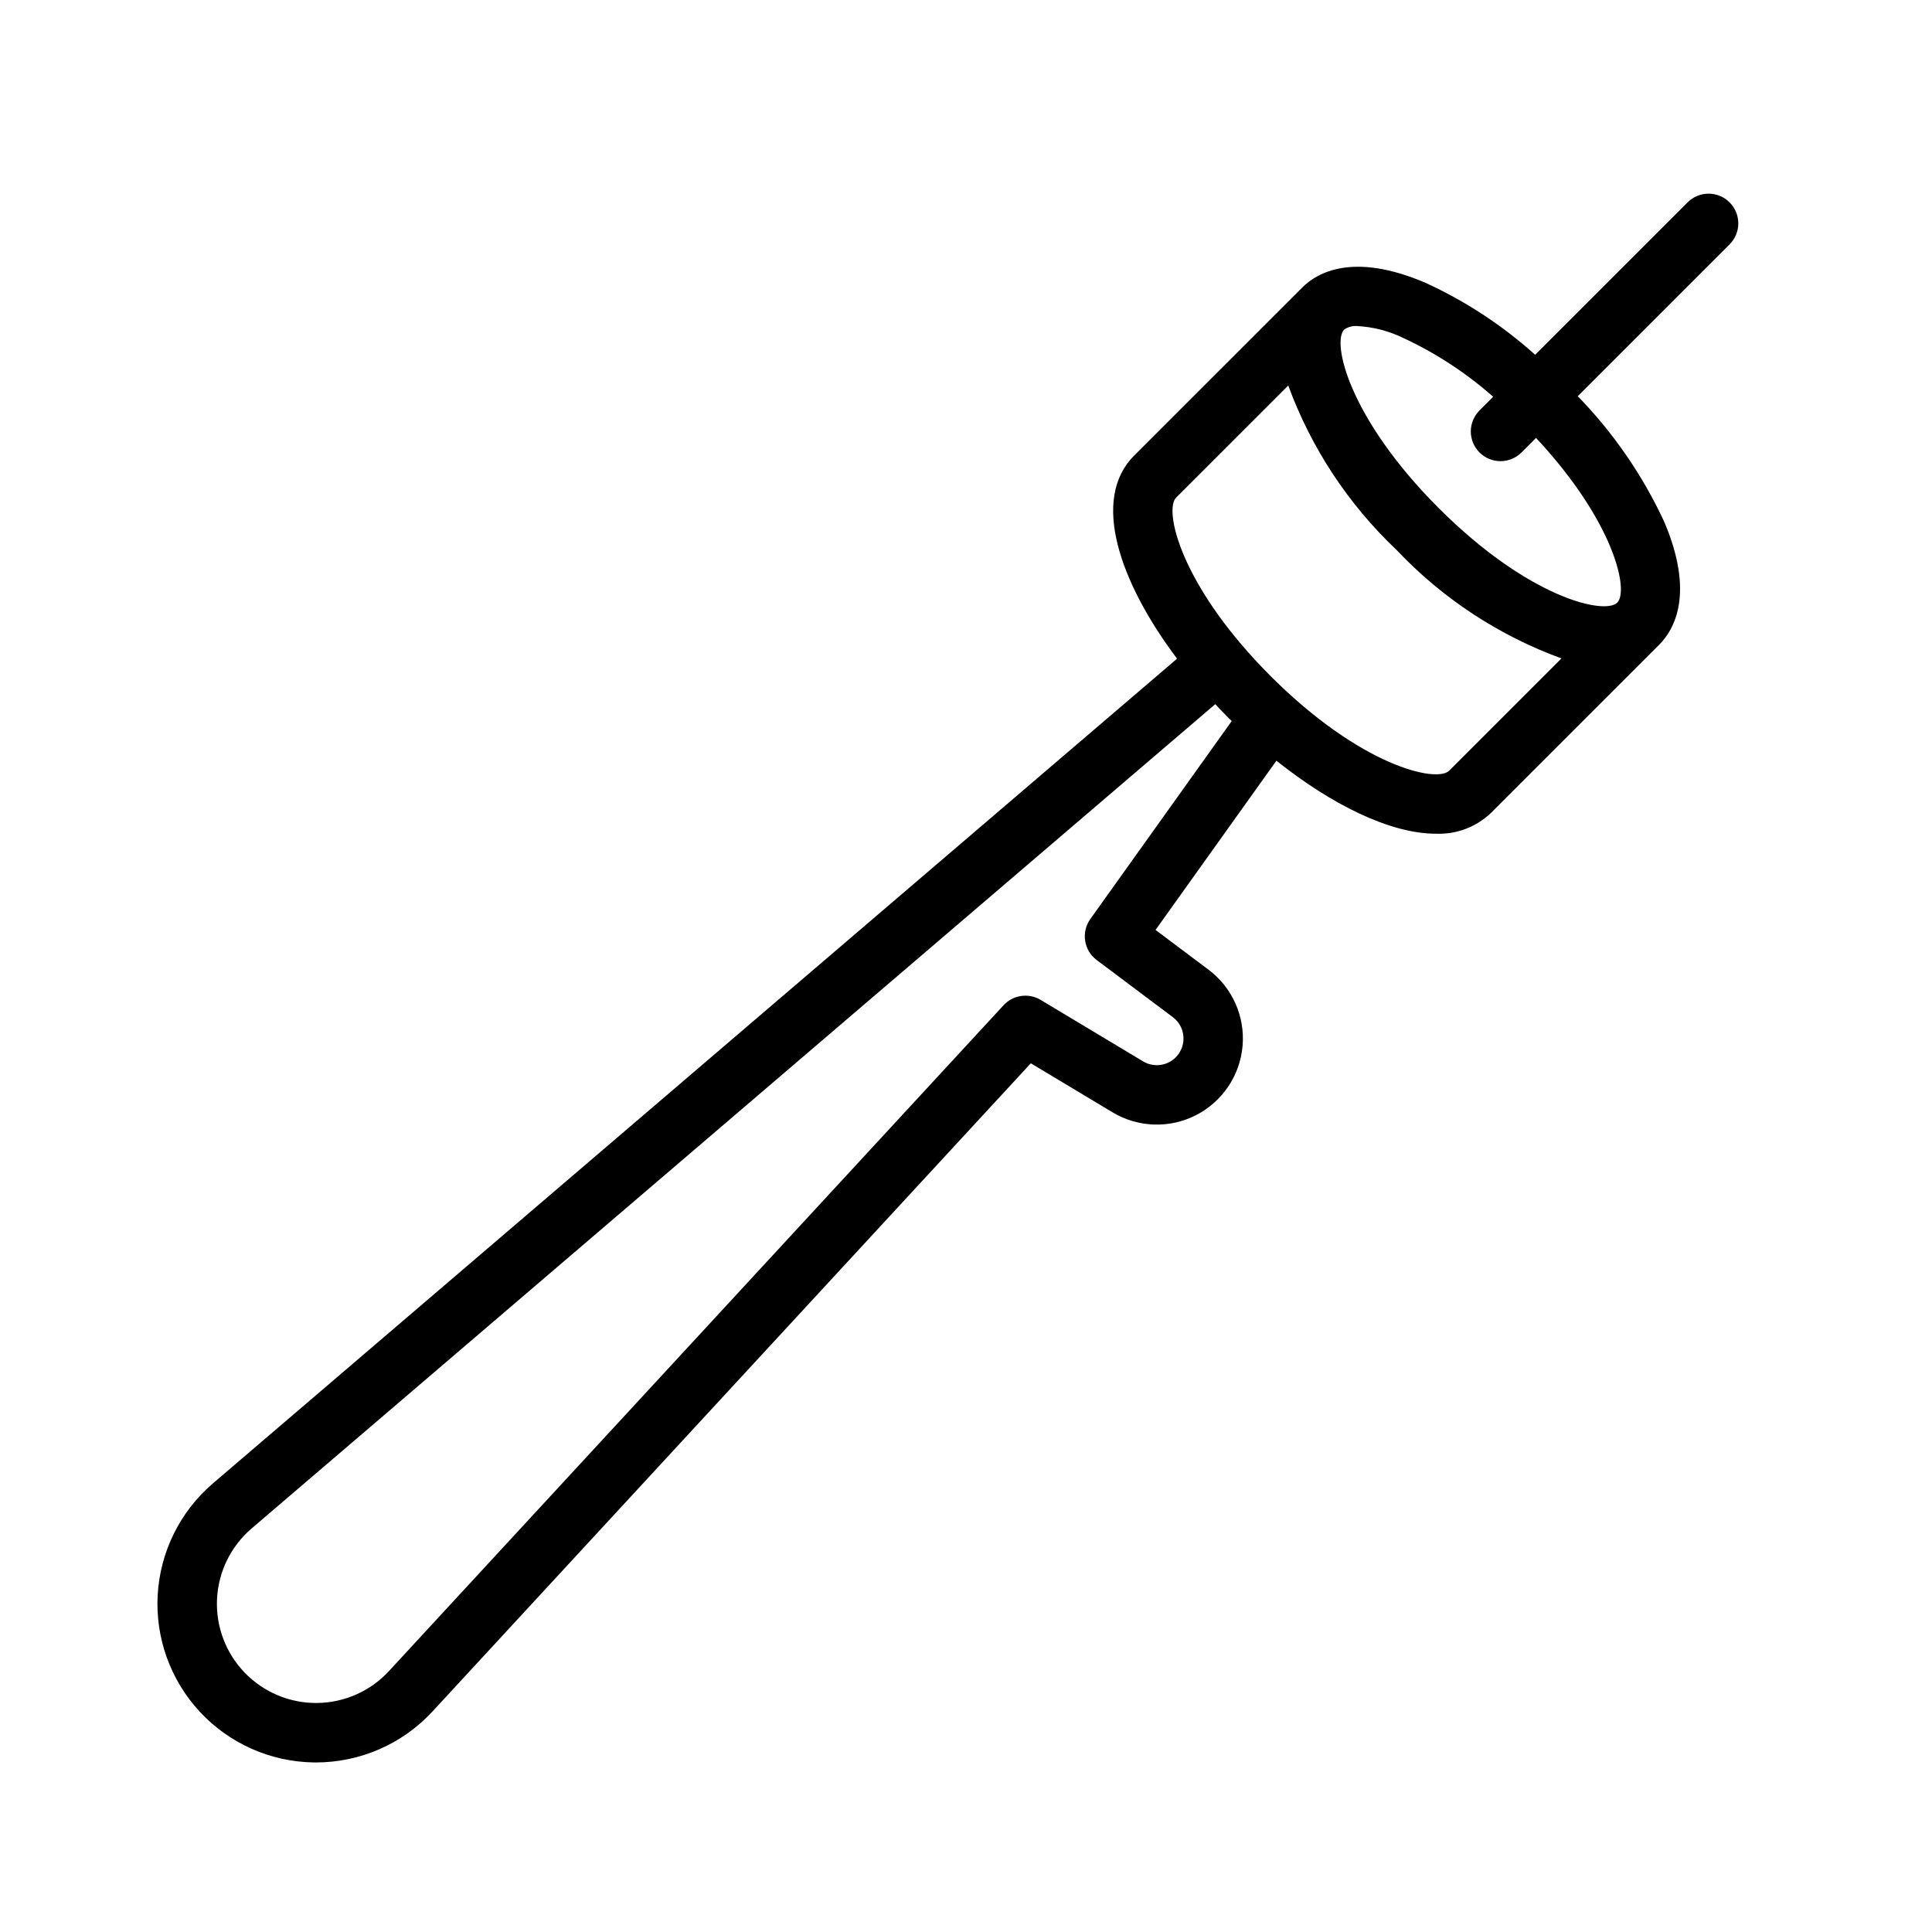<?xml version="1.0" encoding="UTF-8"?>
<!-- Uploaded to: ICON Repo, www.svgrepo.com, Generator: ICON Repo Mixer Tools -->
<svg fill="#000000" width="800px" height="800px" version="1.1" viewBox="144 144 512 512" xmlns="http://www.w3.org/2000/svg">
 <path d="m602.36 197.63c-1.473-1.477-3.477-2.309-5.562-2.309-2.09 0-4.094 0.832-5.566 2.309l-40.395 40.391c-8.66-7.785-18.457-14.215-29.047-19.062-19.148-8.207-28.715-2.746-32.695 1.25l-44.535 44.531c-11.523 11.523-3.883 33.508 11.371 53.82l-255.5 218.55c-8.688 7.434-13.973 18.086-14.637 29.5-0.66 11.414 3.356 22.605 11.129 30.992 7.769 8.387 18.621 13.246 30.055 13.457 0.262 0.004 0.516 0.008 0.777 0.008h-0.004c11.727-0.008 22.918-4.906 30.875-13.523l158.55-171.76 21.656 12.992c6.75 4.051 15.109 4.336 22.117 0.754s11.676-10.523 12.348-18.367c0.672-7.84-2.746-15.477-9.043-20.195l-14.023-10.523 32.031-44.848c14.406 11.473 29.984 19.348 42.285 19.348 5.438 0.219 10.727-1.797 14.637-5.574l44.535-44.531c3.988-3.988 9.465-13.547 1.254-32.703-5.703-12.25-13.426-23.453-22.848-33.137l40.234-40.238c1.477-1.473 2.309-3.477 2.309-5.562 0-2.09-0.832-4.09-2.309-5.566zm-169.41 189.92c-2.484 3.477-1.738 8.305 1.684 10.867l20.18 15.141c3.012 2.258 3.723 6.481 1.625 9.602-2.102 3.121-6.277 4.051-9.504 2.117l-27.145-16.285v-0.004c-3.195-1.922-7.305-1.332-9.832 1.41l-162.89 176.46c-4.91 5.316-11.797 8.375-19.031 8.449-7.238 0.078-14.188-2.836-19.207-8.051-5.019-5.211-7.668-12.266-7.32-19.496 0.352-7.227 3.668-13.992 9.168-18.699l255.38-218.45c1.168 1.246 2.34 2.488 3.551 3.695 0.266 0.266 0.551 0.508 0.816 0.77zm95.105-39.316c-3.336 3.328-23.445-1.188-47.316-25.051-2.922-2.922-5.547-5.789-7.91-8.574l-0.055-0.098-0.102-0.082c-16.805-19.891-19.891-35.652-16.98-38.566l29.707-29.699c6.082 16.566 15.918 31.496 28.742 43.621 12.129 12.824 27.078 22.652 43.66 28.703zm44.535-44.531c-3.336 3.309-23.453-1.188-47.316-25.051-23.871-23.875-28.375-43.988-25.047-47.316l-0.004 0.004c1.051-0.73 2.328-1.055 3.598-0.922 4.082 0.23 8.082 1.25 11.77 3.012 8.762 4.039 16.887 9.332 24.117 15.719l-3.582 3.582v0.004c-1.492 1.473-2.34 3.477-2.348 5.574s0.824 4.113 2.309 5.598c1.48 1.48 3.496 2.312 5.594 2.305 2.098-0.008 4.106-0.852 5.578-2.348l3.809-3.809c20.758 22.234 24.676 40.488 21.52 43.648z"/>
</svg>